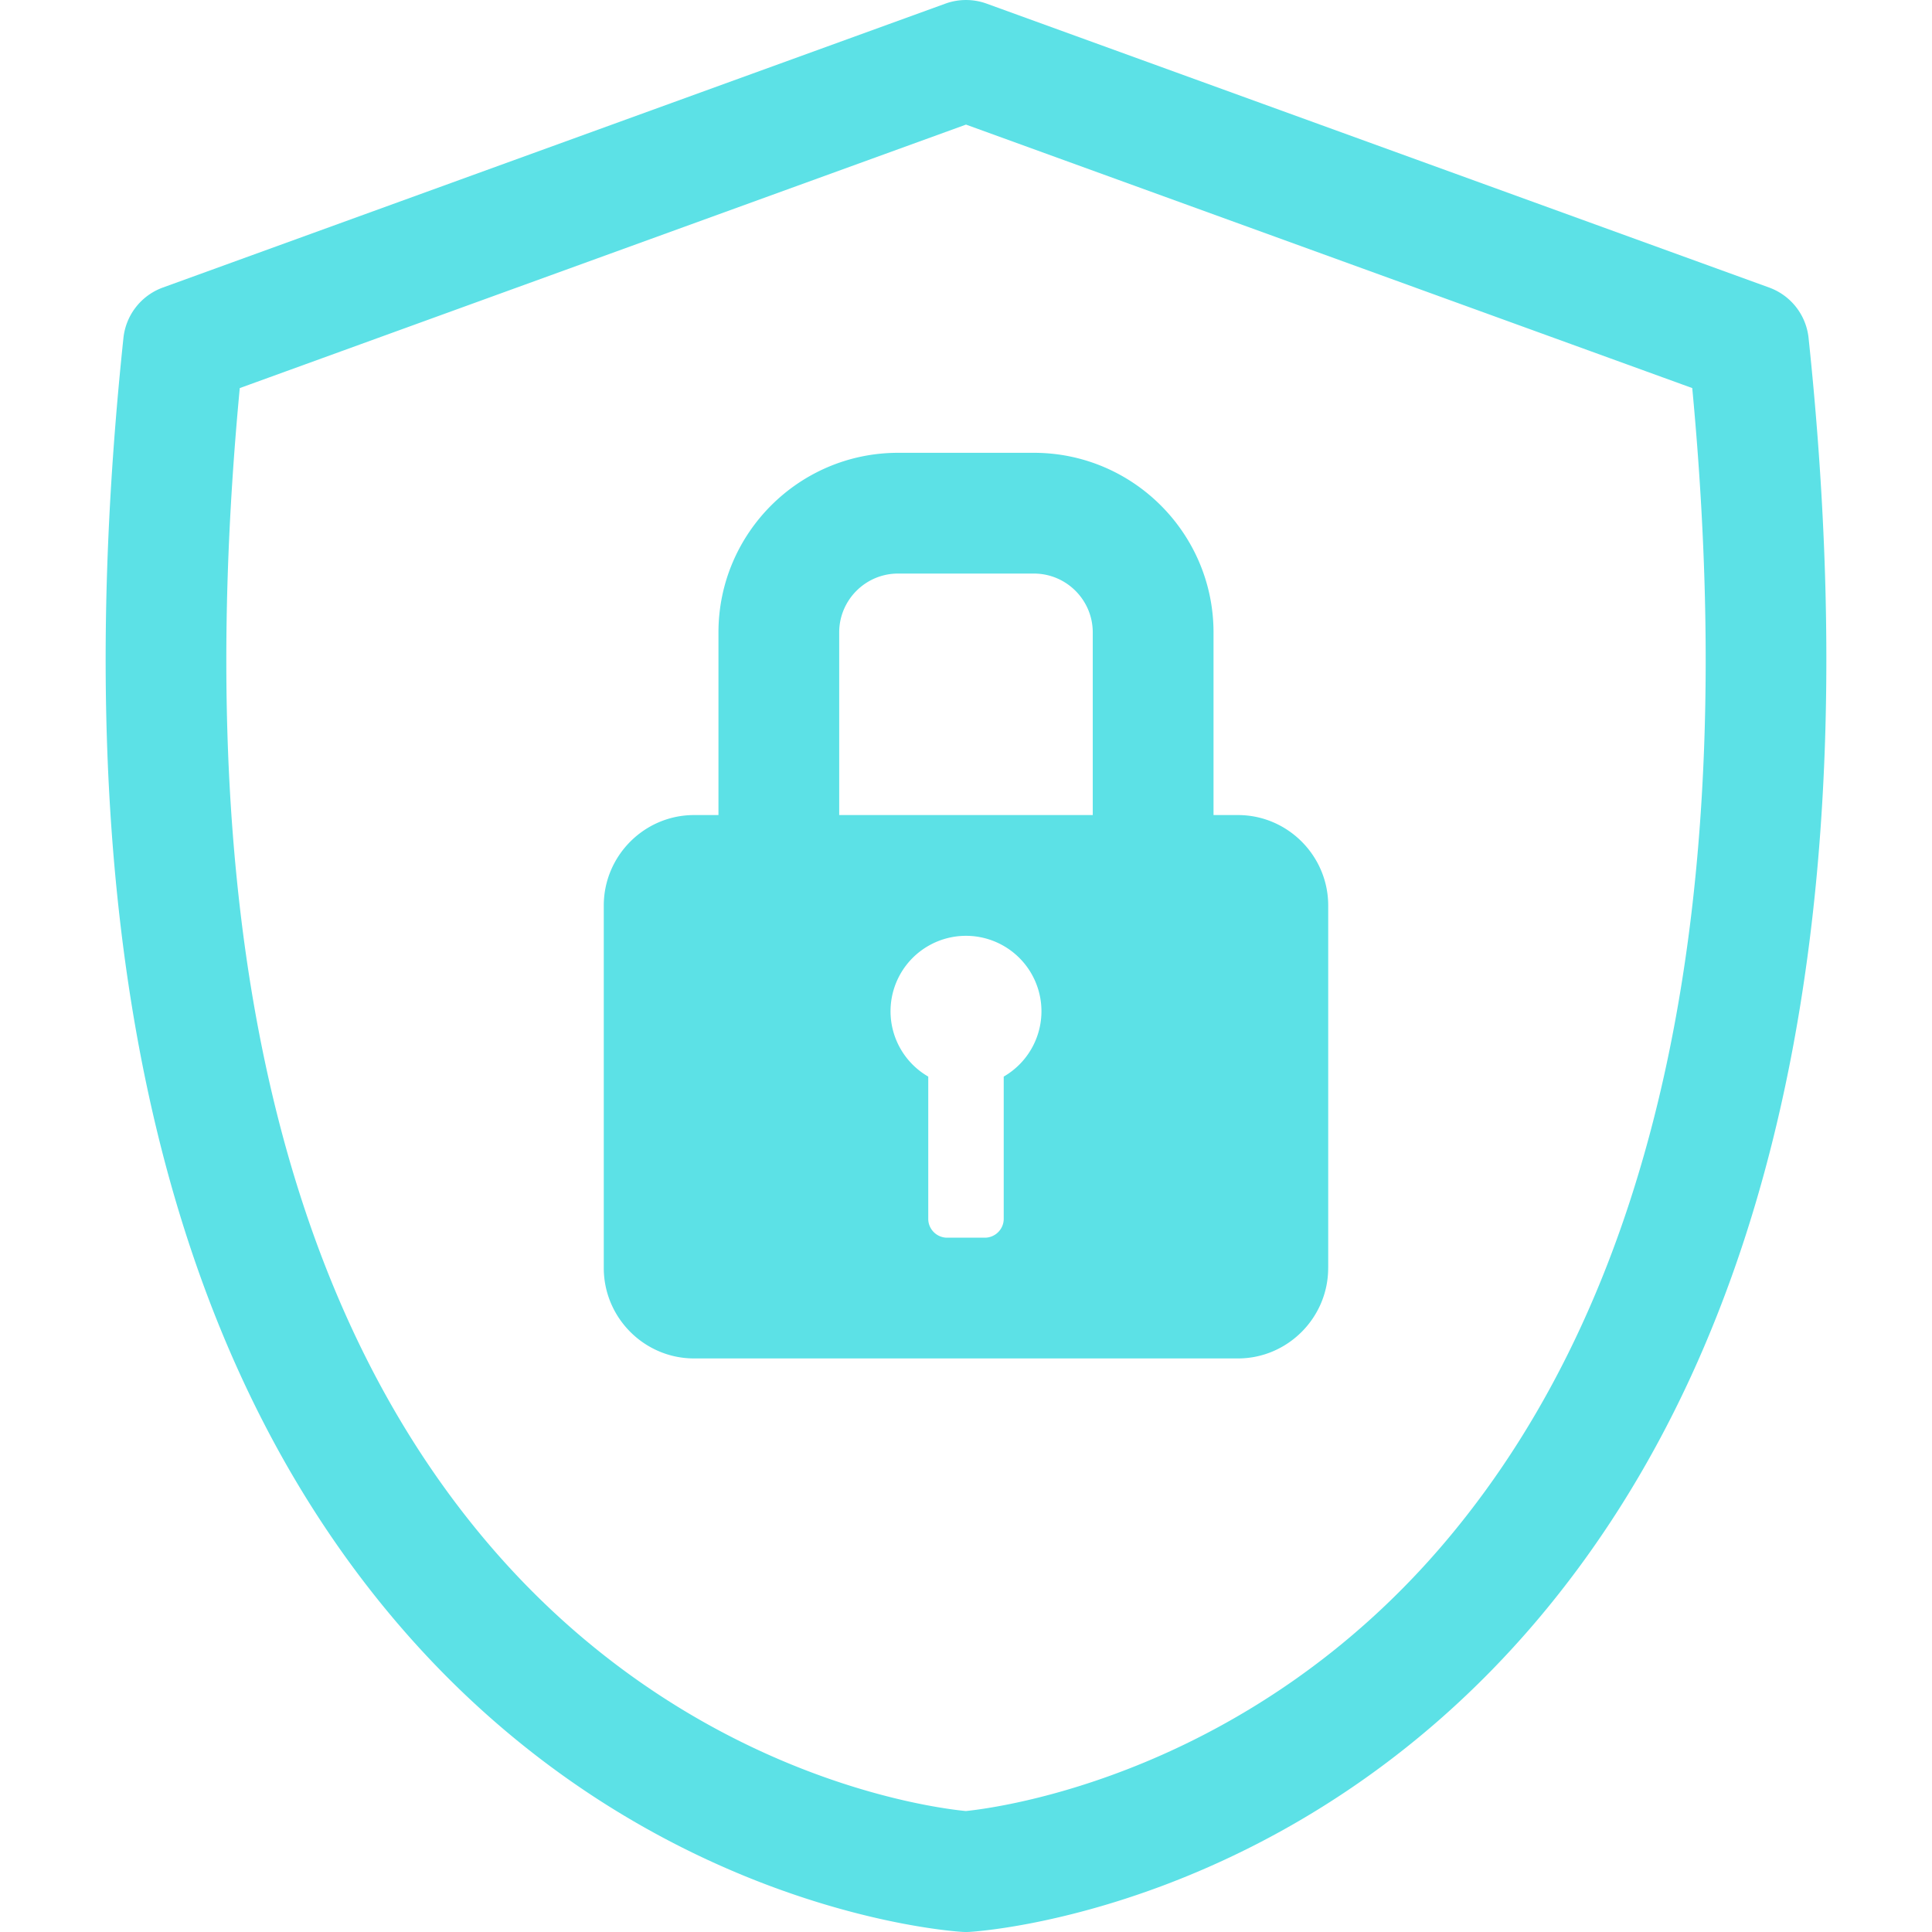 <?xml version="1.0" encoding="UTF-8"?>
<svg xmlns="http://www.w3.org/2000/svg" viewBox="0 0 128 128" xml:space="preserve">
  <path d="M82.02 54h-1.621V41.9c0-6.562-5.338-11.9-11.899-11.9h-9.001C52.938 30 47.6 35.338 47.6 41.9V54h-1.619c-3.29 0-5.979 2.696-5.979 5.991V84.01c0 3.295 2.689 5.99 5.979 5.99h36.036c3.288 0 5.978-2.695 5.978-5.99h.002V59.991c0-3.295-2.689-5.991-5.977-5.991zM66.499 71.327v9.425c0 .686-.562 1.248-1.25 1.248h-2.5c-.688 0-1.25-.562-1.25-1.248v-9.425A4.996 4.996 0 0 1 59 67a4.999 4.999 0 1 1 9.999 0 5.001 5.001 0 0 1-2.5 4.327zM72.399 54h-16.8V41.9c0-2.15 1.749-3.9 3.898-3.9h9.001c2.15 0 3.9 1.75 3.9 3.9V54z" fill="#5ce1e6" class="fill-000000"></path>
  <path d="M64 128c-.078 0-.156-.002-.234-.007-.864-.051-21.33-1.463-37.58-20.62C10.271 88.611 4.212 60.019 8.178 22.391a4.001 4.001 0 0 1 2.613-3.341L62.636.24a4.01 4.01 0 0 1 2.729 0l51.845 18.81a4 4 0 0 1 2.613 3.341c3.966 37.628-2.093 66.221-18.008 84.982-16.251 19.157-36.717 20.569-37.58 20.62A3.71 3.71 0 0 1 64 128zM15.885 25.712c-3.218 34.131 2.295 59.857 16.4 76.485C45.444 117.71 61.8 119.776 63.99 119.986c2.175-.221 18.753-2.389 31.849-17.936 14.014-16.636 19.485-42.312 16.277-76.339L64 8.255 15.885 25.712z" fill="#5ce1e6" class="fill-000000"></path>
</svg>
